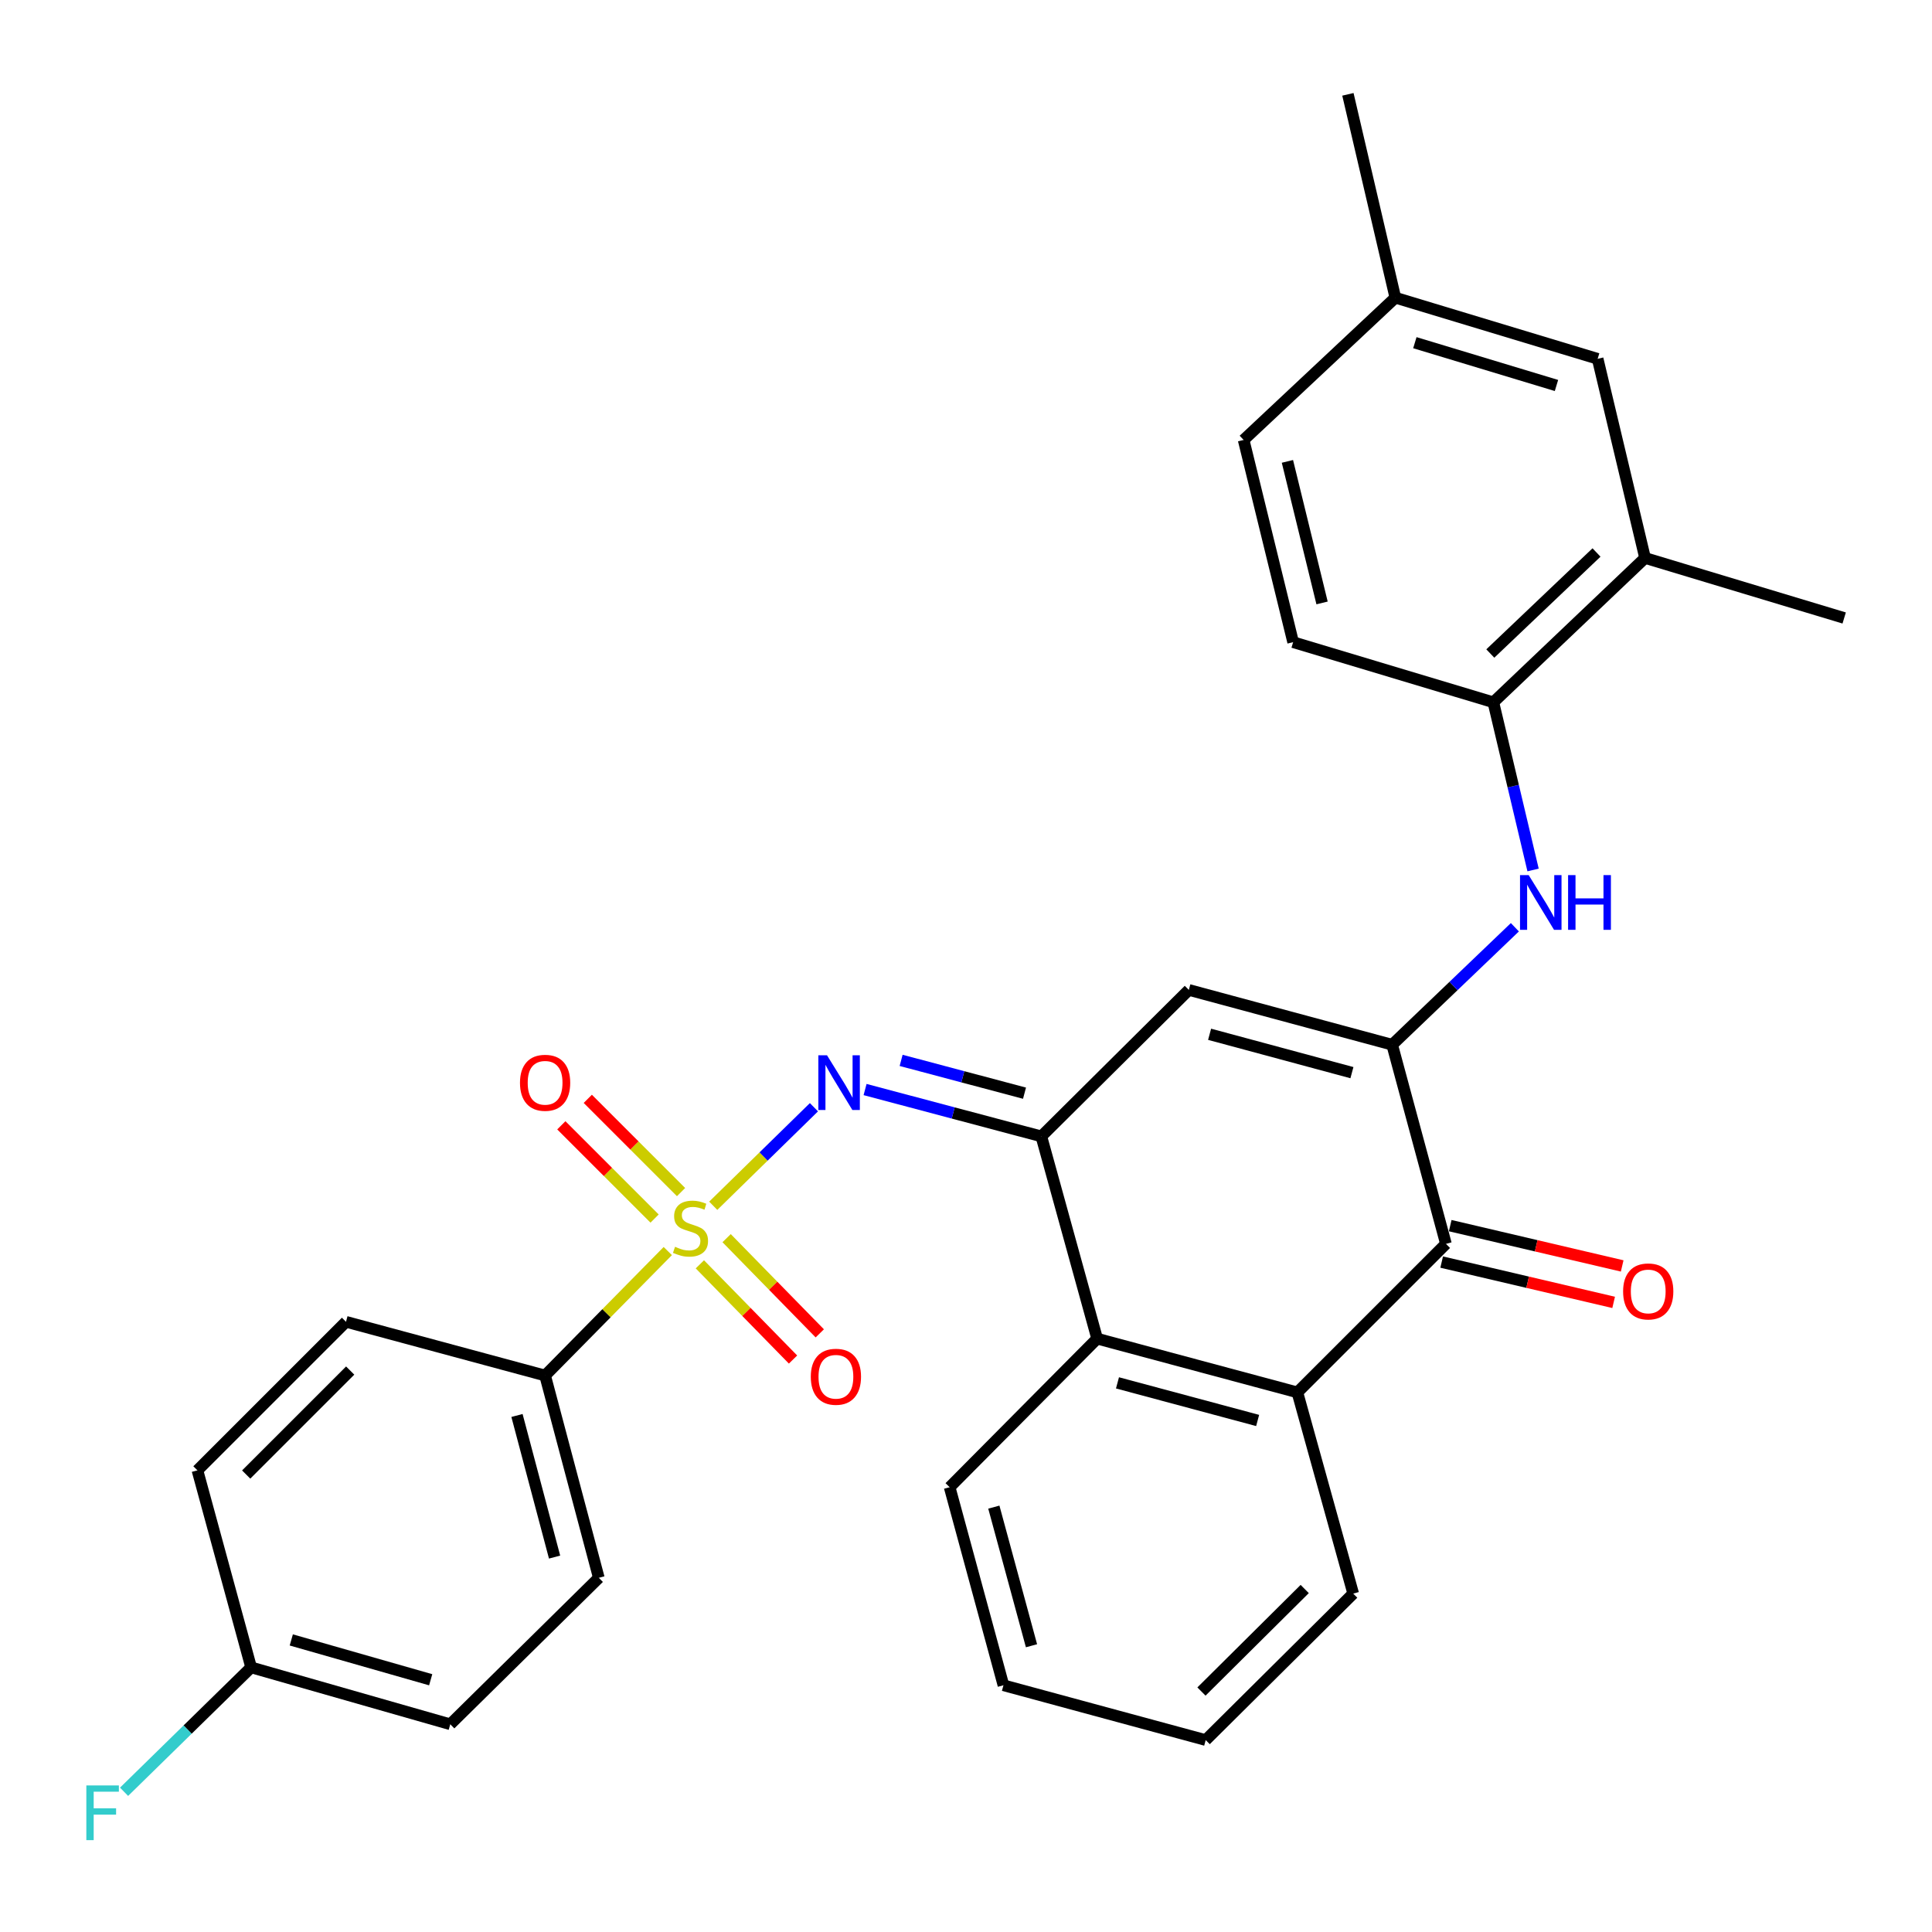 <?xml version='1.0' encoding='iso-8859-1'?>
<svg version='1.1' baseProfile='full'
              xmlns='http://www.w3.org/2000/svg'
                      xmlns:rdkit='http://www.rdkit.org/xml'
                      xmlns:xlink='http://www.w3.org/1999/xlink'
                  xml:space='preserve'
width='1000px' height='1000px' viewBox='0 0 1000 1000'>
<!-- END OF HEADER -->
<rect style='opacity:1.0;fill:#FFFFFF;stroke:none' width='1000' height='1000' x='0' y='0'> </rect>
<path class='bond-2' d='M 369.175,624.1 L 395.235,598.601' style='fill:none;fill-rule:evenodd;stroke:#CCCC00;stroke-width:6px;stroke-linecap:butt;stroke-linejoin:miter;stroke-opacity:1' />
<path class='bond-2' d='M 395.235,598.601 L 421.295,573.103' style='fill:none;fill-rule:evenodd;stroke:#0000FF;stroke-width:6px;stroke-linecap:butt;stroke-linejoin:miter;stroke-opacity:1' />
<path class='bond-8' d='M 345.645,647.546 L 313.894,679.755' style='fill:none;fill-rule:evenodd;stroke:#CCCC00;stroke-width:6px;stroke-linecap:butt;stroke-linejoin:miter;stroke-opacity:1' />
<path class='bond-8' d='M 313.894,679.755 L 282.144,711.964' style='fill:none;fill-rule:evenodd;stroke:#000000;stroke-width:6px;stroke-linecap:butt;stroke-linejoin:miter;stroke-opacity:1' />
<path class='bond-10' d='M 352.514,617.026 L 328.377,592.892' style='fill:none;fill-rule:evenodd;stroke:#CCCC00;stroke-width:6px;stroke-linecap:butt;stroke-linejoin:miter;stroke-opacity:1' />
<path class='bond-10' d='M 328.377,592.892 L 304.239,568.758' style='fill:none;fill-rule:evenodd;stroke:#FF0000;stroke-width:6px;stroke-linecap:butt;stroke-linejoin:miter;stroke-opacity:1' />
<path class='bond-10' d='M 338.815,630.727 L 314.677,606.593' style='fill:none;fill-rule:evenodd;stroke:#CCCC00;stroke-width:6px;stroke-linecap:butt;stroke-linejoin:miter;stroke-opacity:1' />
<path class='bond-10' d='M 314.677,606.593 L 290.54,582.459' style='fill:none;fill-rule:evenodd;stroke:#FF0000;stroke-width:6px;stroke-linecap:butt;stroke-linejoin:miter;stroke-opacity:1' />
<path class='bond-11' d='M 362.251,654.419 L 386.362,679.058' style='fill:none;fill-rule:evenodd;stroke:#CCCC00;stroke-width:6px;stroke-linecap:butt;stroke-linejoin:miter;stroke-opacity:1' />
<path class='bond-11' d='M 386.362,679.058 L 410.473,703.696' style='fill:none;fill-rule:evenodd;stroke:#FF0000;stroke-width:6px;stroke-linecap:butt;stroke-linejoin:miter;stroke-opacity:1' />
<path class='bond-11' d='M 376.099,640.868 L 400.21,665.506' style='fill:none;fill-rule:evenodd;stroke:#CCCC00;stroke-width:6px;stroke-linecap:butt;stroke-linejoin:miter;stroke-opacity:1' />
<path class='bond-11' d='M 400.21,665.506 L 424.321,690.145' style='fill:none;fill-rule:evenodd;stroke:#FF0000;stroke-width:6px;stroke-linecap:butt;stroke-linejoin:miter;stroke-opacity:1' />
<path class='bond-0' d='M 720.58,540.753 L 615.341,512.379' style='fill:none;fill-rule:evenodd;stroke:#000000;stroke-width:6px;stroke-linecap:butt;stroke-linejoin:miter;stroke-opacity:1' />
<path class='bond-0' d='M 699.751,555.204 L 626.084,535.343' style='fill:none;fill-rule:evenodd;stroke:#000000;stroke-width:6px;stroke-linecap:butt;stroke-linejoin:miter;stroke-opacity:1' />
<path class='bond-7' d='M 720.58,540.753 L 752.339,510.35' style='fill:none;fill-rule:evenodd;stroke:#000000;stroke-width:6px;stroke-linecap:butt;stroke-linejoin:miter;stroke-opacity:1' />
<path class='bond-7' d='M 752.339,510.35 L 784.097,479.947' style='fill:none;fill-rule:evenodd;stroke:#0000FF;stroke-width:6px;stroke-linecap:butt;stroke-linejoin:miter;stroke-opacity:1' />
<path class='bond-31' d='M 720.58,540.753 L 748.416,643.818' style='fill:none;fill-rule:evenodd;stroke:#000000;stroke-width:6px;stroke-linecap:butt;stroke-linejoin:miter;stroke-opacity:1' />
<path class='bond-1' d='M 538.993,588.19 L 493.377,576.065' style='fill:none;fill-rule:evenodd;stroke:#000000;stroke-width:6px;stroke-linecap:butt;stroke-linejoin:miter;stroke-opacity:1' />
<path class='bond-1' d='M 493.377,576.065 L 447.761,563.94' style='fill:none;fill-rule:evenodd;stroke:#0000FF;stroke-width:6px;stroke-linecap:butt;stroke-linejoin:miter;stroke-opacity:1' />
<path class='bond-1' d='M 530.285,565.827 L 498.354,557.34' style='fill:none;fill-rule:evenodd;stroke:#000000;stroke-width:6px;stroke-linecap:butt;stroke-linejoin:miter;stroke-opacity:1' />
<path class='bond-1' d='M 498.354,557.34 L 466.423,548.852' style='fill:none;fill-rule:evenodd;stroke:#0000FF;stroke-width:6px;stroke-linecap:butt;stroke-linejoin:miter;stroke-opacity:1' />
<path class='bond-3' d='M 538.993,588.19 L 615.341,512.379' style='fill:none;fill-rule:evenodd;stroke:#000000;stroke-width:6px;stroke-linecap:butt;stroke-linejoin:miter;stroke-opacity:1' />
<path class='bond-6' d='M 538.993,588.19 L 567.883,692.88' style='fill:none;fill-rule:evenodd;stroke:#000000;stroke-width:6px;stroke-linecap:butt;stroke-linejoin:miter;stroke-opacity:1' />
<path class='bond-4' d='M 748.416,643.818 L 671.518,720.694' style='fill:none;fill-rule:evenodd;stroke:#000000;stroke-width:6px;stroke-linecap:butt;stroke-linejoin:miter;stroke-opacity:1' />
<path class='bond-13' d='M 746.205,653.25 L 790.711,663.682' style='fill:none;fill-rule:evenodd;stroke:#000000;stroke-width:6px;stroke-linecap:butt;stroke-linejoin:miter;stroke-opacity:1' />
<path class='bond-13' d='M 790.711,663.682 L 835.218,674.114' style='fill:none;fill-rule:evenodd;stroke:#FF0000;stroke-width:6px;stroke-linecap:butt;stroke-linejoin:miter;stroke-opacity:1' />
<path class='bond-13' d='M 750.627,634.386 L 795.133,644.818' style='fill:none;fill-rule:evenodd;stroke:#000000;stroke-width:6px;stroke-linecap:butt;stroke-linejoin:miter;stroke-opacity:1' />
<path class='bond-13' d='M 795.133,644.818 L 839.639,655.25' style='fill:none;fill-rule:evenodd;stroke:#FF0000;stroke-width:6px;stroke-linecap:butt;stroke-linejoin:miter;stroke-opacity:1' />
<path class='bond-5' d='M 671.518,720.694 L 567.883,692.88' style='fill:none;fill-rule:evenodd;stroke:#000000;stroke-width:6px;stroke-linecap:butt;stroke-linejoin:miter;stroke-opacity:1' />
<path class='bond-5' d='M 650.951,735.235 L 578.406,715.765' style='fill:none;fill-rule:evenodd;stroke:#000000;stroke-width:6px;stroke-linecap:butt;stroke-linejoin:miter;stroke-opacity:1' />
<path class='bond-24' d='M 671.518,720.694 L 700.42,824.846' style='fill:none;fill-rule:evenodd;stroke:#000000;stroke-width:6px;stroke-linecap:butt;stroke-linejoin:miter;stroke-opacity:1' />
<path class='bond-25' d='M 567.883,692.88 L 491.535,769.788' style='fill:none;fill-rule:evenodd;stroke:#000000;stroke-width:6px;stroke-linecap:butt;stroke-linejoin:miter;stroke-opacity:1' />
<path class='bond-9' d='M 793.515,450.295 L 783.236,406.899' style='fill:none;fill-rule:evenodd;stroke:#0000FF;stroke-width:6px;stroke-linecap:butt;stroke-linejoin:miter;stroke-opacity:1' />
<path class='bond-9' d='M 783.236,406.899 L 772.958,363.503' style='fill:none;fill-rule:evenodd;stroke:#000000;stroke-width:6px;stroke-linecap:butt;stroke-linejoin:miter;stroke-opacity:1' />
<path class='bond-16' d='M 282.144,711.964 L 309.947,816.676' style='fill:none;fill-rule:evenodd;stroke:#000000;stroke-width:6px;stroke-linecap:butt;stroke-linejoin:miter;stroke-opacity:1' />
<path class='bond-16' d='M 267.588,732.643 L 287.05,805.942' style='fill:none;fill-rule:evenodd;stroke:#000000;stroke-width:6px;stroke-linecap:butt;stroke-linejoin:miter;stroke-opacity:1' />
<path class='bond-17' d='M 282.144,711.964 L 179.09,684.161' style='fill:none;fill-rule:evenodd;stroke:#000000;stroke-width:6px;stroke-linecap:butt;stroke-linejoin:miter;stroke-opacity:1' />
<path class='bond-12' d='M 772.958,363.503 L 851.481,288.802' style='fill:none;fill-rule:evenodd;stroke:#000000;stroke-width:6px;stroke-linecap:butt;stroke-linejoin:miter;stroke-opacity:1' />
<path class='bond-12' d='M 771.382,338.261 L 826.348,285.969' style='fill:none;fill-rule:evenodd;stroke:#000000;stroke-width:6px;stroke-linecap:butt;stroke-linejoin:miter;stroke-opacity:1' />
<path class='bond-15' d='M 772.958,363.503 L 669.323,332.385' style='fill:none;fill-rule:evenodd;stroke:#000000;stroke-width:6px;stroke-linecap:butt;stroke-linejoin:miter;stroke-opacity:1' />
<path class='bond-14' d='M 851.481,288.802 L 826.939,185.726' style='fill:none;fill-rule:evenodd;stroke:#000000;stroke-width:6px;stroke-linecap:butt;stroke-linejoin:miter;stroke-opacity:1' />
<path class='bond-26' d='M 851.481,288.802 L 954.545,319.866' style='fill:none;fill-rule:evenodd;stroke:#000000;stroke-width:6px;stroke-linecap:butt;stroke-linejoin:miter;stroke-opacity:1' />
<path class='bond-33' d='M 826.939,185.726 L 722.227,154.08' style='fill:none;fill-rule:evenodd;stroke:#000000;stroke-width:6px;stroke-linecap:butt;stroke-linejoin:miter;stroke-opacity:1' />
<path class='bond-33' d='M 805.627,199.526 L 732.329,177.374' style='fill:none;fill-rule:evenodd;stroke:#000000;stroke-width:6px;stroke-linecap:butt;stroke-linejoin:miter;stroke-opacity:1' />
<path class='bond-20' d='M 669.323,332.385 L 643.704,227.716' style='fill:none;fill-rule:evenodd;stroke:#000000;stroke-width:6px;stroke-linecap:butt;stroke-linejoin:miter;stroke-opacity:1' />
<path class='bond-20' d='M 684.299,312.078 L 666.367,238.81' style='fill:none;fill-rule:evenodd;stroke:#000000;stroke-width:6px;stroke-linecap:butt;stroke-linejoin:miter;stroke-opacity:1' />
<path class='bond-21' d='M 309.947,816.676 L 233.06,892.486' style='fill:none;fill-rule:evenodd;stroke:#000000;stroke-width:6px;stroke-linecap:butt;stroke-linejoin:miter;stroke-opacity:1' />
<path class='bond-22' d='M 179.09,684.161 L 102.192,761.048' style='fill:none;fill-rule:evenodd;stroke:#000000;stroke-width:6px;stroke-linecap:butt;stroke-linejoin:miter;stroke-opacity:1' />
<path class='bond-22' d='M 181.254,709.395 L 127.426,763.216' style='fill:none;fill-rule:evenodd;stroke:#000000;stroke-width:6px;stroke-linecap:butt;stroke-linejoin:miter;stroke-opacity:1' />
<path class='bond-18' d='M 722.227,154.08 L 643.704,227.716' style='fill:none;fill-rule:evenodd;stroke:#000000;stroke-width:6px;stroke-linecap:butt;stroke-linejoin:miter;stroke-opacity:1' />
<path class='bond-27' d='M 722.227,154.08 L 697.675,48.83' style='fill:none;fill-rule:evenodd;stroke:#000000;stroke-width:6px;stroke-linecap:butt;stroke-linejoin:miter;stroke-opacity:1' />
<path class='bond-19' d='M 129.985,863.036 L 102.192,761.048' style='fill:none;fill-rule:evenodd;stroke:#000000;stroke-width:6px;stroke-linecap:butt;stroke-linejoin:miter;stroke-opacity:1' />
<path class='bond-23' d='M 129.985,863.036 L 97.101,895.229' style='fill:none;fill-rule:evenodd;stroke:#000000;stroke-width:6px;stroke-linecap:butt;stroke-linejoin:miter;stroke-opacity:1' />
<path class='bond-23' d='M 97.101,895.229 L 64.218,927.422' style='fill:none;fill-rule:evenodd;stroke:#33CCCC;stroke-width:6px;stroke-linecap:butt;stroke-linejoin:miter;stroke-opacity:1' />
<path class='bond-30' d='M 129.985,863.036 L 233.06,892.486' style='fill:none;fill-rule:evenodd;stroke:#000000;stroke-width:6px;stroke-linecap:butt;stroke-linejoin:miter;stroke-opacity:1' />
<path class='bond-30' d='M 150.769,848.824 L 222.922,869.439' style='fill:none;fill-rule:evenodd;stroke:#000000;stroke-width:6px;stroke-linecap:butt;stroke-linejoin:miter;stroke-opacity:1' />
<path class='bond-32' d='M 700.42,824.846 L 624.071,900.656' style='fill:none;fill-rule:evenodd;stroke:#000000;stroke-width:6px;stroke-linecap:butt;stroke-linejoin:miter;stroke-opacity:1' />
<path class='bond-32' d='M 675.316,822.469 L 621.872,875.536' style='fill:none;fill-rule:evenodd;stroke:#000000;stroke-width:6px;stroke-linecap:butt;stroke-linejoin:miter;stroke-opacity:1' />
<path class='bond-29' d='M 491.535,769.788 L 519.381,872.293' style='fill:none;fill-rule:evenodd;stroke:#000000;stroke-width:6px;stroke-linecap:butt;stroke-linejoin:miter;stroke-opacity:1' />
<path class='bond-29' d='M 514.409,780.085 L 533.901,851.838' style='fill:none;fill-rule:evenodd;stroke:#000000;stroke-width:6px;stroke-linecap:butt;stroke-linejoin:miter;stroke-opacity:1' />
<path class='bond-28' d='M 624.071,900.656 L 519.381,872.293' style='fill:none;fill-rule:evenodd;stroke:#000000;stroke-width:6px;stroke-linecap:butt;stroke-linejoin:miter;stroke-opacity:1' />
<path  class='atom-0' d='M 349.405 645.336
Q 349.725 645.456, 351.045 646.016
Q 352.365 646.576, 353.805 646.936
Q 355.285 647.256, 356.725 647.256
Q 359.405 647.256, 360.965 645.976
Q 362.525 644.656, 362.525 642.376
Q 362.525 640.816, 361.725 639.856
Q 360.965 638.896, 359.765 638.376
Q 358.565 637.856, 356.565 637.256
Q 354.045 636.496, 352.525 635.776
Q 351.045 635.056, 349.965 633.536
Q 348.925 632.016, 348.925 629.456
Q 348.925 625.896, 351.325 623.696
Q 353.765 621.496, 358.565 621.496
Q 361.845 621.496, 365.565 623.056
L 364.645 626.136
Q 361.245 624.736, 358.685 624.736
Q 355.925 624.736, 354.405 625.896
Q 352.885 627.016, 352.925 628.976
Q 352.925 630.496, 353.685 631.416
Q 354.485 632.336, 355.605 632.856
Q 356.765 633.376, 358.685 633.976
Q 361.245 634.776, 362.765 635.576
Q 364.285 636.376, 365.365 638.016
Q 366.485 639.616, 366.485 642.376
Q 366.485 646.296, 363.845 648.416
Q 361.245 650.496, 356.885 650.496
Q 354.365 650.496, 352.445 649.936
Q 350.565 649.416, 348.325 648.496
L 349.405 645.336
' fill='#CCCC00'/>
<path  class='atom-3' d='M 428.053 546.205
L 437.333 561.205
Q 438.253 562.685, 439.733 565.365
Q 441.213 568.045, 441.293 568.205
L 441.293 546.205
L 445.053 546.205
L 445.053 574.525
L 441.173 574.525
L 431.213 558.125
Q 430.053 556.205, 428.813 554.005
Q 427.613 551.805, 427.253 551.125
L 427.253 574.525
L 423.573 574.525
L 423.573 546.205
L 428.053 546.205
' fill='#0000FF'/>
<path  class='atom-8' d='M 791.24 452.957
L 800.52 467.957
Q 801.44 469.437, 802.92 472.117
Q 804.4 474.797, 804.48 474.957
L 804.48 452.957
L 808.24 452.957
L 808.24 481.277
L 804.36 481.277
L 794.4 464.877
Q 793.24 462.957, 792 460.757
Q 790.8 458.557, 790.44 457.877
L 790.44 481.277
L 786.76 481.277
L 786.76 452.957
L 791.24 452.957
' fill='#0000FF'/>
<path  class='atom-8' d='M 811.64 452.957
L 815.48 452.957
L 815.48 464.997
L 829.96 464.997
L 829.96 452.957
L 833.8 452.957
L 833.8 481.277
L 829.96 481.277
L 829.96 468.197
L 815.48 468.197
L 815.48 481.277
L 811.64 481.277
L 811.64 452.957
' fill='#0000FF'/>
<path  class='atom-11' d='M 269.144 560.445
Q 269.144 553.645, 272.504 549.845
Q 275.864 546.045, 282.144 546.045
Q 288.424 546.045, 291.784 549.845
Q 295.144 553.645, 295.144 560.445
Q 295.144 567.325, 291.744 571.245
Q 288.344 575.125, 282.144 575.125
Q 275.904 575.125, 272.504 571.245
Q 269.144 567.365, 269.144 560.445
M 282.144 571.925
Q 286.464 571.925, 288.784 569.045
Q 291.144 566.125, 291.144 560.445
Q 291.144 554.885, 288.784 552.085
Q 286.464 549.245, 282.144 549.245
Q 277.824 549.245, 275.464 552.045
Q 273.144 554.845, 273.144 560.445
Q 273.144 566.165, 275.464 569.045
Q 277.824 571.925, 282.144 571.925
' fill='#FF0000'/>
<path  class='atom-12' d='M 419.667 712.604
Q 419.667 705.804, 423.027 702.004
Q 426.387 698.204, 432.667 698.204
Q 438.947 698.204, 442.307 702.004
Q 445.667 705.804, 445.667 712.604
Q 445.667 719.484, 442.267 723.404
Q 438.867 727.284, 432.667 727.284
Q 426.427 727.284, 423.027 723.404
Q 419.667 719.524, 419.667 712.604
M 432.667 724.084
Q 436.987 724.084, 439.307 721.204
Q 441.667 718.284, 441.667 712.604
Q 441.667 707.044, 439.307 704.244
Q 436.987 701.404, 432.667 701.404
Q 428.347 701.404, 425.987 704.204
Q 423.667 707.004, 423.667 712.604
Q 423.667 718.324, 425.987 721.204
Q 428.347 724.084, 432.667 724.084
' fill='#FF0000'/>
<path  class='atom-14' d='M 840.117 668.44
Q 840.117 661.64, 843.477 657.84
Q 846.837 654.04, 853.117 654.04
Q 859.397 654.04, 862.757 657.84
Q 866.117 661.64, 866.117 668.44
Q 866.117 675.32, 862.717 679.24
Q 859.317 683.12, 853.117 683.12
Q 846.877 683.12, 843.477 679.24
Q 840.117 675.36, 840.117 668.44
M 853.117 679.92
Q 857.437 679.92, 859.757 677.04
Q 862.117 674.12, 862.117 668.44
Q 862.117 662.88, 859.757 660.08
Q 857.437 657.24, 853.117 657.24
Q 848.797 657.24, 846.437 660.04
Q 844.117 662.84, 844.117 668.44
Q 844.117 674.16, 846.437 677.04
Q 848.797 679.92, 853.117 679.92
' fill='#FF0000'/>
<path  class='atom-24' d='M 44.689 924.138
L 61.529 924.138
L 61.529 927.378
L 48.489 927.378
L 48.489 935.978
L 60.089 935.978
L 60.089 939.258
L 48.489 939.258
L 48.489 952.458
L 44.689 952.458
L 44.689 924.138
' fill='#33CCCC'/>
</svg>
